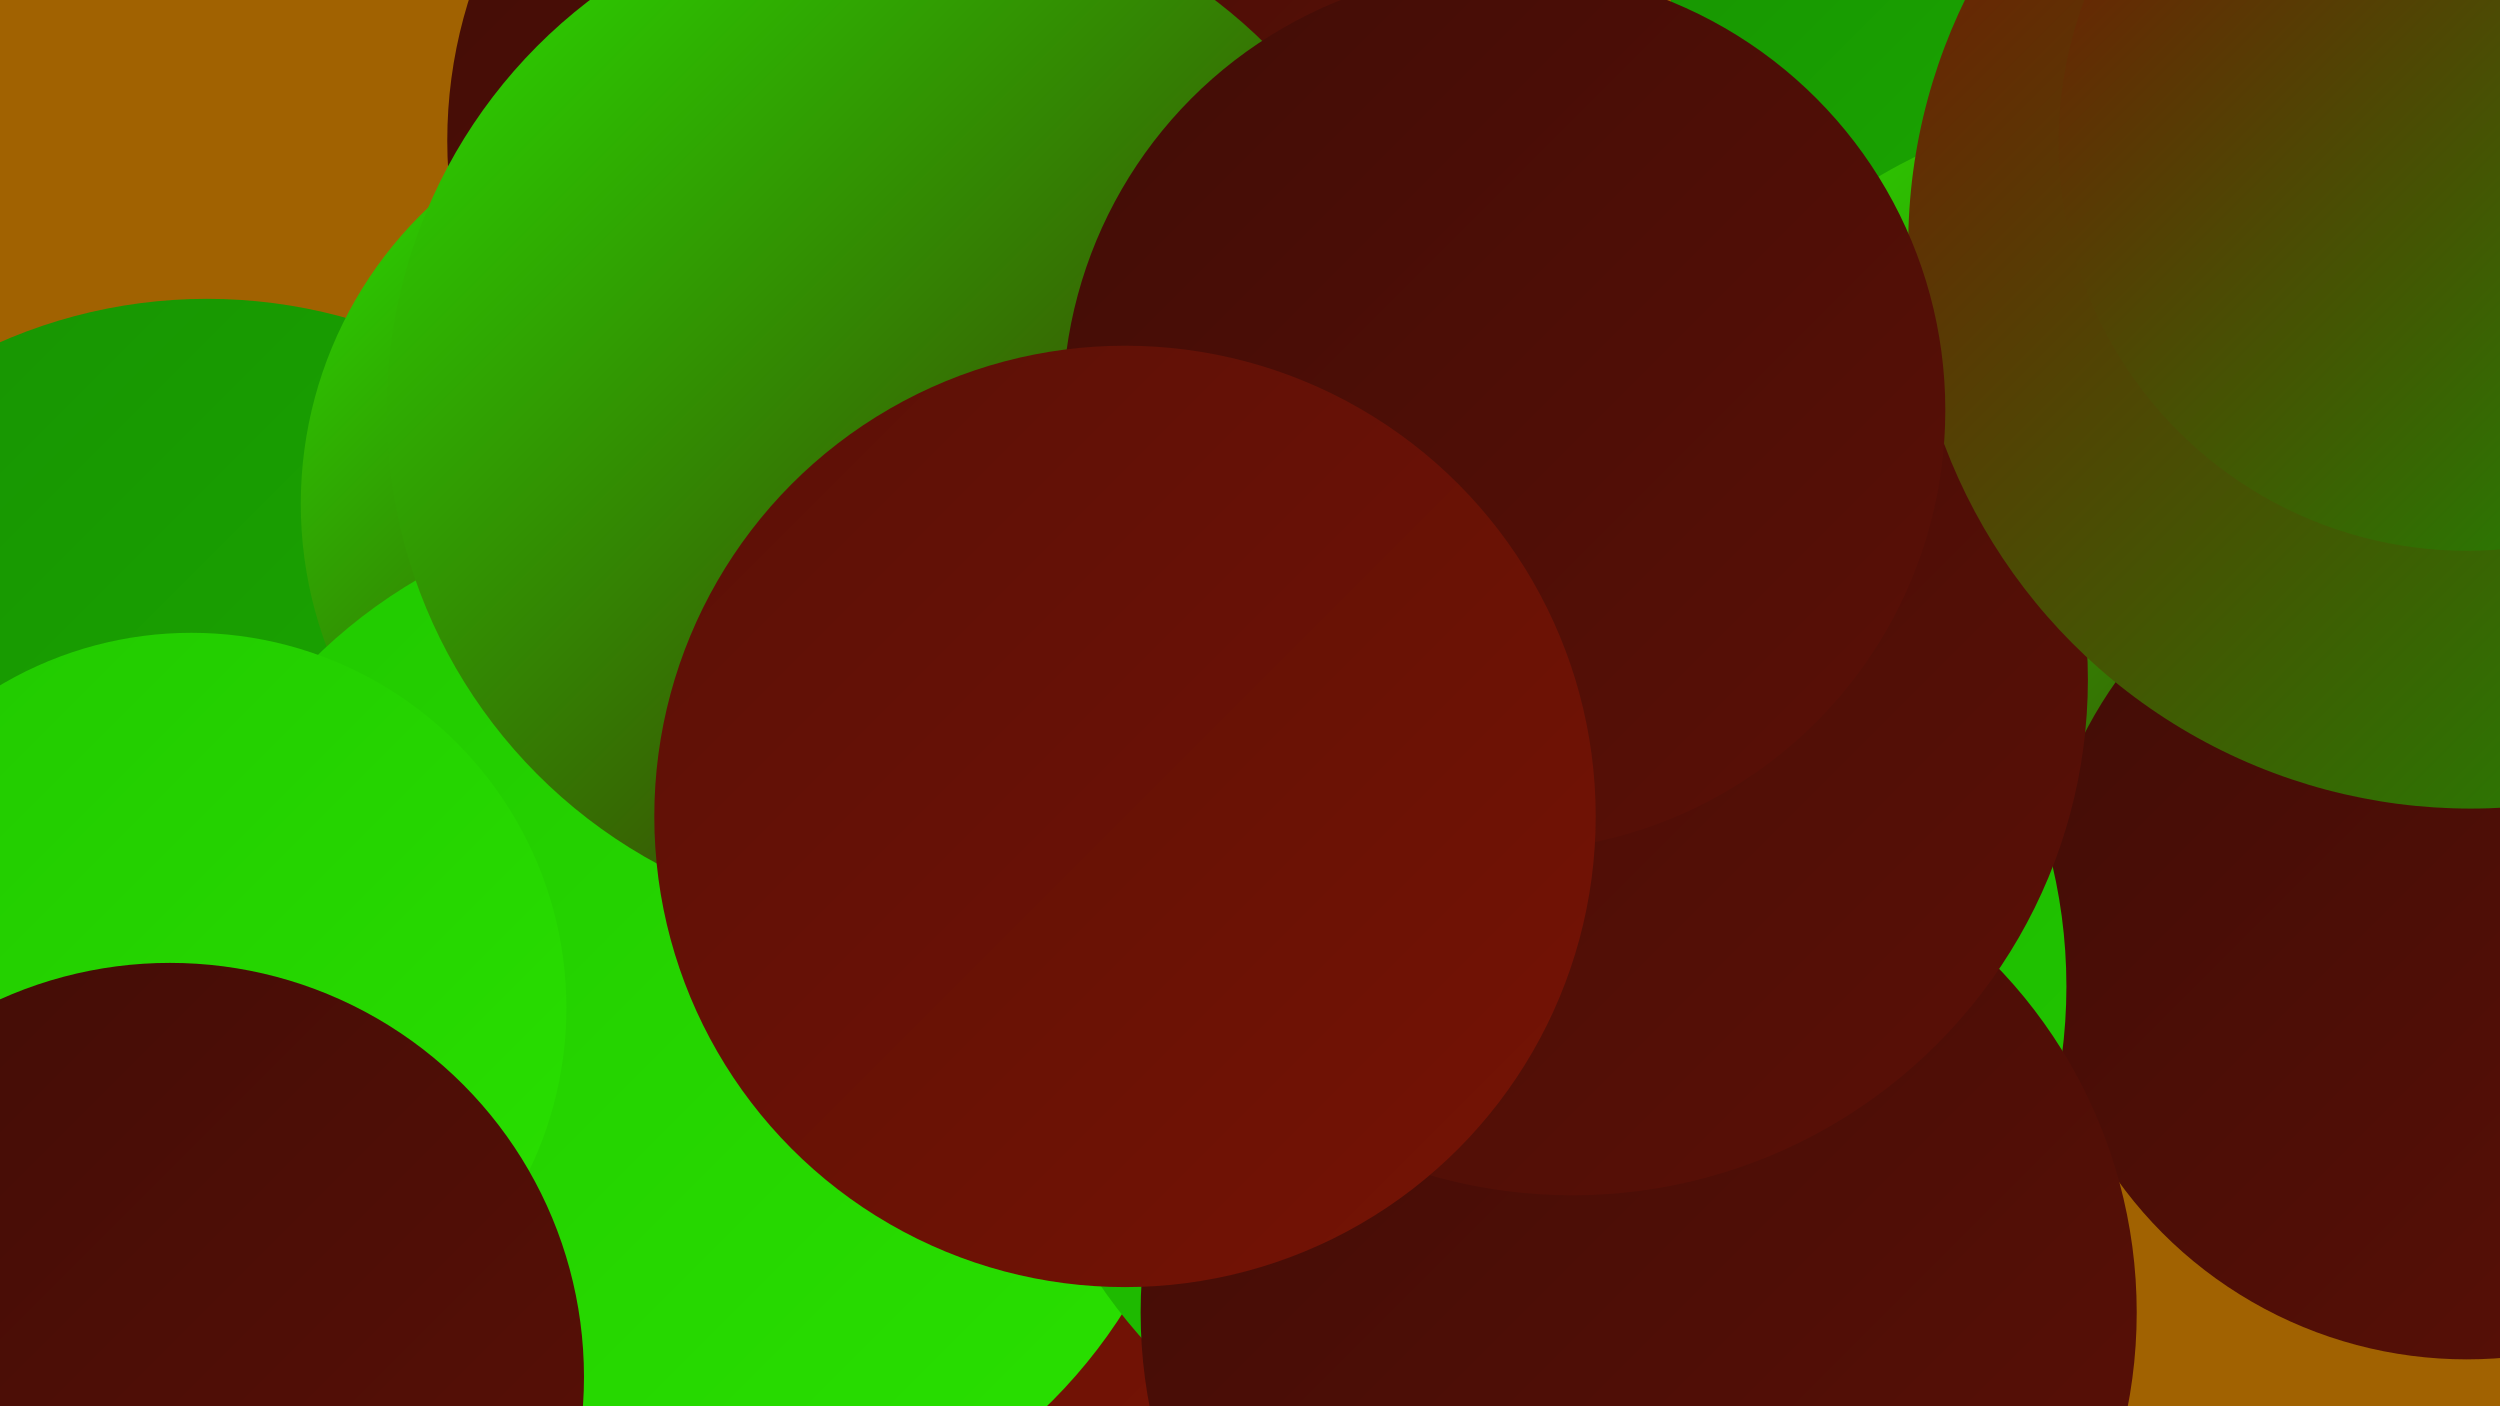<?xml version="1.0" encoding="UTF-8"?><svg width="1280" height="720" xmlns="http://www.w3.org/2000/svg"><defs><linearGradient id="grad0" x1="0%" y1="0%" x2="100%" y2="100%"><stop offset="0%" style="stop-color:#410c06;stop-opacity:1" /><stop offset="100%" style="stop-color:#5b1006;stop-opacity:1" /></linearGradient><linearGradient id="grad1" x1="0%" y1="0%" x2="100%" y2="100%"><stop offset="0%" style="stop-color:#5b1006;stop-opacity:1" /><stop offset="100%" style="stop-color:#761305;stop-opacity:1" /></linearGradient><linearGradient id="grad2" x1="0%" y1="0%" x2="100%" y2="100%"><stop offset="0%" style="stop-color:#761305;stop-opacity:1" /><stop offset="100%" style="stop-color:#179202;stop-opacity:1" /></linearGradient><linearGradient id="grad3" x1="0%" y1="0%" x2="100%" y2="100%"><stop offset="0%" style="stop-color:#179202;stop-opacity:1" /><stop offset="100%" style="stop-color:#1bae00;stop-opacity:1" /></linearGradient><linearGradient id="grad4" x1="0%" y1="0%" x2="100%" y2="100%"><stop offset="0%" style="stop-color:#1bae00;stop-opacity:1" /><stop offset="100%" style="stop-color:#21c800;stop-opacity:1" /></linearGradient><linearGradient id="grad5" x1="0%" y1="0%" x2="100%" y2="100%"><stop offset="0%" style="stop-color:#21c800;stop-opacity:1" /><stop offset="100%" style="stop-color:#29e100;stop-opacity:1" /></linearGradient><linearGradient id="grad6" x1="0%" y1="0%" x2="100%" y2="100%"><stop offset="0%" style="stop-color:#29e100;stop-opacity:1" /><stop offset="100%" style="stop-color:#410c06;stop-opacity:1" /></linearGradient></defs><rect width="1280" height="720" fill="#a16201" /><circle cx="1036" cy="23" r="182" fill="url(#grad3)" /><circle cx="1102" cy="327" r="275" fill="url(#grad6)" /><circle cx="1263" cy="476" r="220" fill="url(#grad0)" /><circle cx="694" cy="486" r="214" fill="url(#grad5)" /><circle cx="410" cy="511" r="279" fill="url(#grad1)" /><circle cx="138" cy="589" r="222" fill="url(#grad4)" /><circle cx="106" cy="417" r="264" fill="url(#grad3)" /><circle cx="363" cy="258" r="209" fill="url(#grad6)" /><circle cx="470" cy="72" r="241" fill="url(#grad0)" /><circle cx="349" cy="528" r="268" fill="url(#grad5)" /><circle cx="787" cy="505" r="271" fill="url(#grad4)" /><circle cx="98" cy="516" r="192" fill="url(#grad5)" /><circle cx="87" cy="705" r="212" fill="url(#grad0)" /><circle cx="839" cy="672" r="255" fill="url(#grad0)" /><circle cx="462" cy="210" r="264" fill="url(#grad6)" /><circle cx="805" cy="348" r="264" fill="url(#grad0)" /><circle cx="1265" cy="126" r="288" fill="url(#grad2)" /><circle cx="770" cy="210" r="226" fill="url(#grad0)" /><circle cx="576" cy="418" r="241" fill="url(#grad1)" /><circle cx="1263" cy="73" r="209" fill="url(#grad2)" /></svg>
